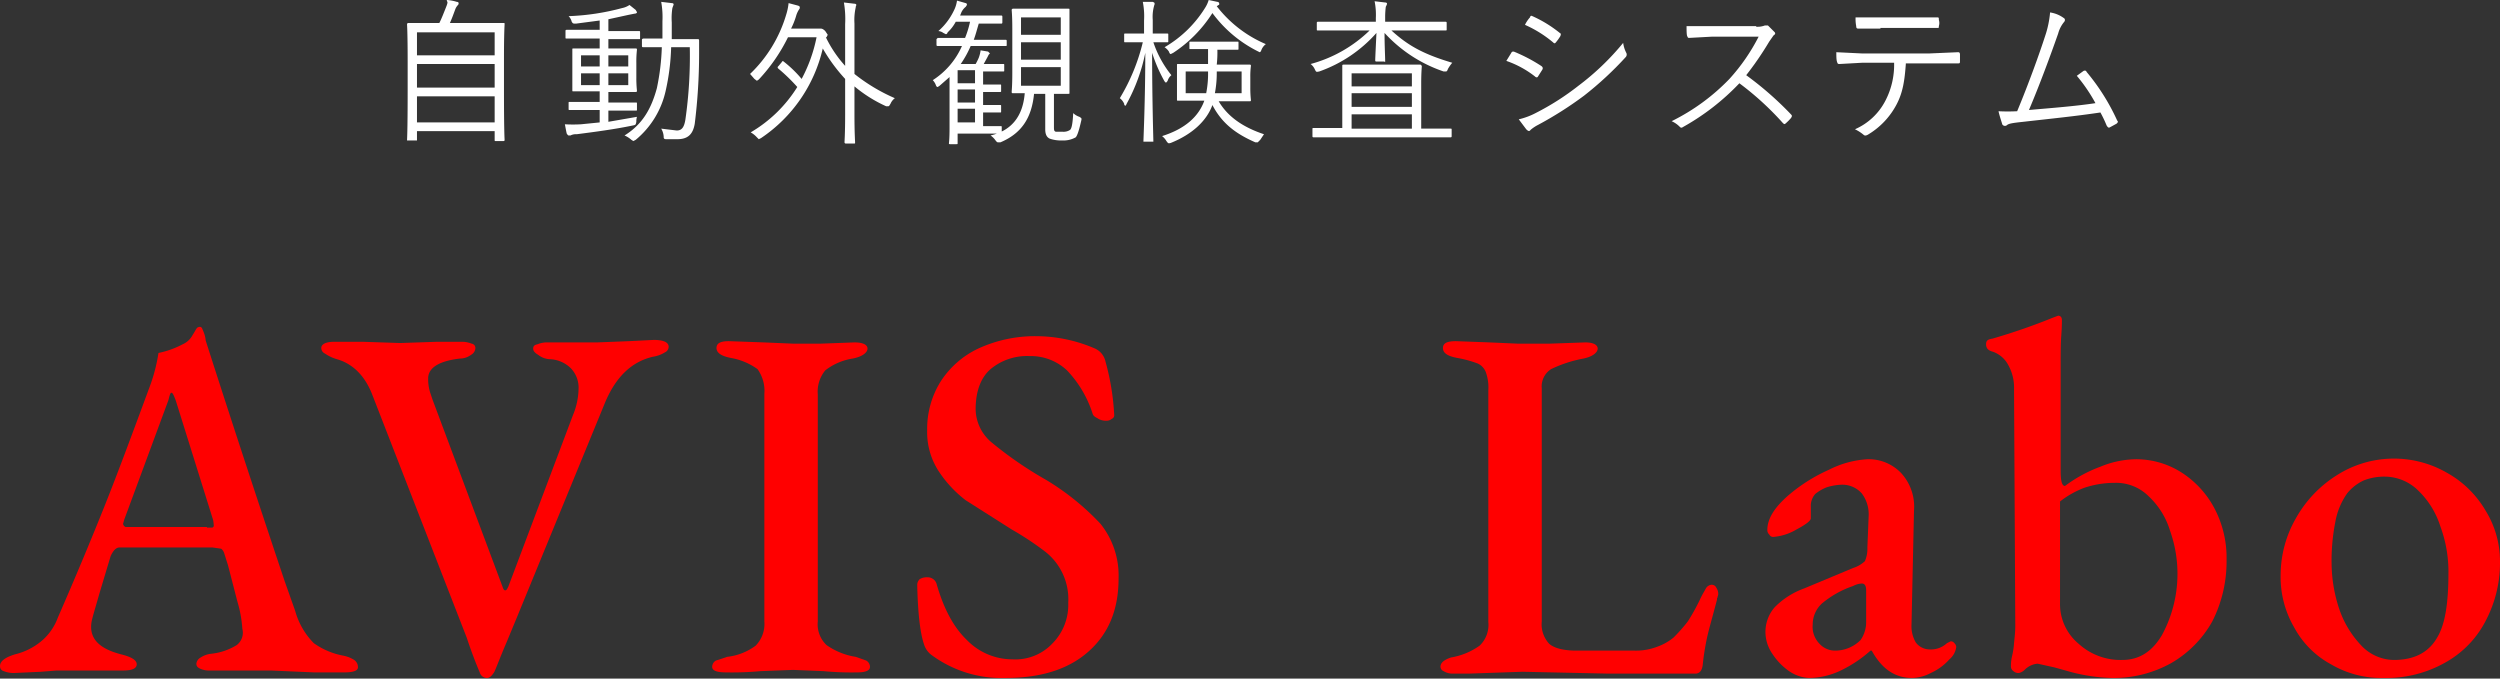 <svg xmlns="http://www.w3.org/2000/svg" viewBox="0 0 402.3 109.2"><rect x="0" y="0" width="402.3" height="109.2" fill="#333333" stroke="none"/><g id="a7c4aa6e-e8f3-4497-a571-7d1856020711" data-name="レイヤー 2"><g id="a73fb857-df30-4822-819b-6075a7043c33" data-name="レイアウト"><path d="M.6,109a.8.8,0,0,1-.6-.8c0-.8.8-1.4,2.4-1.9a10.5,10.5,0,0,0,4.1-2,8.9,8.9,0,0,0,2.8-3.9C12.1,94,14.6,88,16.8,82.5s4.6-12,7.3-19.3a27,27,0,0,0,1.4-5.4,14.6,14.6,0,0,0,3.9-1.4A3.3,3.3,0,0,0,31,54.9c.4-.6.6-1.1.8-1.2s.5-.2.7.1a10.4,10.4,0,0,1,.4,1,4.4,4.4,0,0,1,.2,1C36.4,66.1,40.6,79,45.8,94.5l1.7,4.8a11.9,11.9,0,0,0,3,5.2,11.9,11.9,0,0,0,4.7,2,5.2,5.2,0,0,1,1.8.7,1.4,1.4,0,0,1,.6,1.2c0,.5-.7.8-2.1.8h-5l-6.9-.3H33.8a3.5,3.5,0,0,1-1.6-.3c-.4-.2-.6-.4-.6-.8a1.3,1.3,0,0,1,.7-1,3.8,3.8,0,0,1,1.7-.6,9.7,9.7,0,0,0,4.1-1.4,2.5,2.5,0,0,0,.9-2.6,19.7,19.7,0,0,0-.8-4.4l-1.5-5.8-.6-1.9a1.6,1.6,0,0,0-.5-.8l-1.4-.2h-15c-.5,0-1,.5-1.4,1.4l-1.8,6c-.7,2.5-1.2,4-1.3,4.8-.3,2.5,1.3,4.1,4.8,5,1.6.4,2.5.9,2.5,1.6s-.8,1-2.2,1H9.1l-2.5.2-4.3.2A4.3,4.3,0,0,1,.6,109ZM33.3,85.9h.8a.3.3,0,0,0,.3-.3,6.2,6.2,0,0,0-.1-.9l-6-19.2c-.3-.8-.5-1.3-.7-1.3s-.3.4-.5,1.2L20,84.6l-.2.7a.7.7,0,0,0,.4.5H33.3Z" transform="translate(0 -1)" style="fill:red"/><path d="M77.2,109.2c-.6-1.4-1.3-3.2-2.1-5.6L59.9,64.5c-1.2-3.1-3.2-5-5.7-5.7a6.7,6.7,0,0,1-1.9-.9,1,1,0,0,1-.6-.9c0-.6.7-1,2.1-1h4.6l6,.2,5.9-.2h3.9a4.3,4.3,0,0,1,1.7.3.7.7,0,0,1,.6.7,1.3,1.3,0,0,1-.7,1.1,3,3,0,0,1-1.8.6c-3.4.4-5.1,1.5-5.1,3.2a7.3,7.3,0,0,0,.3,2.2l.4,1.2L80.9,95.5c.1.3.2.5.4.5s.3-.2.5-.6L92.2,67.8a11.4,11.4,0,0,0,.9-4.2,4.5,4.5,0,0,0-1.2-3.3,5.1,5.1,0,0,0-3.5-1.5,3.3,3.3,0,0,1-1.8-.7c-.5-.3-.8-.6-.8-1s.2-.6.7-.7a4,4,0,0,1,1.7-.3h7.9l5.1-.2,4-.2c1.6,0,2.4.4,2.4,1.1a1,1,0,0,1-.6.9,5,5,0,0,1-1.9.7c-3.5.8-6,3.3-7.7,7.3L83.2,100.3l-1.7,4.1c-1.2,2.8-1.8,4.5-2,4.8s-.6.9-1.1.9A1.2,1.2,0,0,1,77.2,109.2Z" transform="translate(0 -1)" style="fill:red"/><path d="M114.6,108.3a1.2,1.2,0,0,1,.6-1l1.8-.6a9.4,9.4,0,0,0,4.6-1.8A5,5,0,0,0,123,101V64.4a6,6,0,0,0-1.1-4,10.3,10.3,0,0,0-4.3-1.8c-1.5-.3-2.3-.8-2.3-1.6s.7-1.1,2-1.1l5.6.2,4.7.2h4.5l5.4-.2c1.4,0,2.1.4,2.1,1s-.8,1.3-2.4,1.6a9.6,9.6,0,0,0-4.4,1.9,5.4,5.4,0,0,0-1.2,3.9V101a4.6,4.6,0,0,0,1.4,3.8,11.1,11.1,0,0,0,4.7,1.9l1.7.6a1.2,1.2,0,0,1,.6,1c0,.6-.7.9-2,.9a47.9,47.9,0,0,1-5.5-.2l-4.9-.2-5.2.2a50.6,50.6,0,0,1-5.6.2C115.3,109.2,114.6,108.9,114.6,108.3Z" transform="translate(0 -1)" style="fill:red"/><path d="M149.9,106.4a3.3,3.3,0,0,1-1.2-1.7c-.6-1.7-1-4.9-1.1-9.6a1.3,1.3,0,0,1,.4-.9,2.1,2.1,0,0,1,1.2-.3,1.5,1.5,0,0,1,1.5,1c1.1,3.9,2.7,7,4.9,9.1a10.2,10.2,0,0,0,7.3,3.1,8.2,8.2,0,0,0,6.5-2.6,8.8,8.8,0,0,0,2.5-6.5,9.7,9.7,0,0,0-3.8-8.3,48.5,48.5,0,0,0-5.3-3.5l-7.4-4.7a19,19,0,0,1-4.3-4.6,11.5,11.5,0,0,1-1.9-6.7,14.4,14.4,0,0,1,2.1-7.7,14.6,14.6,0,0,1,6.1-5.4,21.8,21.8,0,0,1,9.5-2A23.9,23.9,0,0,1,176,57a3,3,0,0,1,1.9,2.2,39.3,39.3,0,0,1,1.4,8.6.6.6,0,0,1-.4.6,1.2,1.2,0,0,1-.9.3,2.3,2.3,0,0,1-1.4-.4c-.4-.2-.7-.4-.8-.8a18,18,0,0,0-4.1-6.9,8.5,8.5,0,0,0-6-2.3,9.2,9.2,0,0,0-6.3,2.1c-1.6,1.4-2.4,3.6-2.4,6.5a7.1,7.1,0,0,0,2.7,5.4,60.5,60.5,0,0,0,8.6,5.9,40.8,40.8,0,0,1,8.8,7.1,13.3,13.3,0,0,1,2.9,8.8c0,5-1.6,8.9-4.9,11.8s-7.8,4.2-13.3,4.2A19,19,0,0,1,149.9,106.4Z" transform="translate(0 -1)" style="fill:red"/><path d="M232.3,109a.8.8,0,0,1-.5-.7c0-.6.5-1.1,1.7-1.5a11.1,11.1,0,0,0,4.6-1.9,4.6,4.6,0,0,0,1.4-3.8V63.8a7.1,7.1,0,0,0-.4-2.9,2.5,2.5,0,0,0-1.3-1.4,18,18,0,0,0-3.3-.9c-1.6-.3-2.3-.8-2.3-1.6s.7-1.1,2.1-1.1l5.4.2,4.5.2h5.2l5.7-.2c1.3,0,2,.4,2,1s-.8,1.3-2.3,1.6a20.7,20.7,0,0,0-5.2,1.7,3.3,3.3,0,0,0-1.5,3.1v37.5a4.6,4.6,0,0,0,1.2,3.6c.8.7,2.3,1.1,4.4,1.1h9.4a9.5,9.5,0,0,0,3.5-.6,8.7,8.7,0,0,0,2.7-1.5,25.3,25.3,0,0,0,2.3-2.6,32,32,0,0,0,1.9-3.4c.4-.9.8-1.5,1-1.9a1.2,1.2,0,0,1,.9-.6.8.8,0,0,1,.8.5,1.7,1.7,0,0,1,.3,1c0,.2-.1.3-.1.5a.6.6,0,0,0-.1.4c-.7,2.7-1.3,4.7-1.6,6.1a40.8,40.8,0,0,0-.7,4.4c-.1.9-.5,1.4-1.2,1.4H258.9l-13.9-.3-8.7.3h-2.5A2.8,2.8,0,0,1,232.3,109Z" transform="translate(0 -1)" style="fill:red"/><path d="M287.9,109a10.3,10.3,0,0,1-2.7-2.8,6.2,6.2,0,0,1-1.1-3.3,6,6,0,0,1,1.5-4.2,12.7,12.7,0,0,1,4.7-3l7.9-3.3a4.9,4.9,0,0,0,1.9-1.1,5,5,0,0,0,.4-2.2l.2-5a5.6,5.6,0,0,0-1.1-3.7,4.2,4.2,0,0,0-3.3-1.4,9.3,9.3,0,0,0-2.3.4,6.8,6.8,0,0,0-1.9,1.1,2.9,2.9,0,0,0-.7,2.1v1.8c0,.4-.8,1-2.3,1.8a8.7,8.7,0,0,1-3.7,1.2.7.7,0,0,1-.7-.4.9.9,0,0,1-.3-.7c0-1.8,1.1-3.6,3.4-5.6a26.6,26.6,0,0,1,6.5-4.1,15.7,15.7,0,0,1,6.2-1.7,7.2,7.2,0,0,1,5.5,2.3,8,8,0,0,1,2,6l-.4,18.3a5.2,5.2,0,0,0,.7,2.9,2.8,2.8,0,0,0,2.1,1.1,3.8,3.8,0,0,0,2.9-1l.6-.3a.7.7,0,0,1,.6.3.9.9,0,0,1,.3.6,3.1,3.1,0,0,1-1.1,2,8.9,8.9,0,0,1-3,2.2,6.7,6.7,0,0,1-3,.8c-2.8,0-4.9-1.5-6.5-4.4h-.2a20.4,20.4,0,0,1-5,3.3,12.1,12.1,0,0,1-4.9,1.1A6.2,6.2,0,0,1,287.9,109Zm11.5-5a5,5,0,0,0,.9-2.9V96c0-.7-.2-1.1-.7-1.1a3.3,3.3,0,0,0-1.4.4,15.7,15.7,0,0,0-5,2.8,4.6,4.6,0,0,0-1.5,3.4,3.9,3.9,0,0,0,1.1,3.1,3.4,3.4,0,0,0,2.5,1.1A5.8,5.8,0,0,0,299.4,104Z" transform="translate(0 -1)" style="fill:red"/><path d="M332.4,108.9l-1.8-.5-2.7-.6a3.3,3.3,0,0,0-2.1,1,2,2,0,0,1-.9.5,1.2,1.2,0,0,1-.9-.3.9.9,0,0,1-.4-.7,6.9,6.9,0,0,1,.2-1.8,12.3,12.3,0,0,0,.3-2c.1-1,.2-1.9.2-2.8l-.2-38.1a7.4,7.4,0,0,0-.9-3.8,4.5,4.5,0,0,0-2.5-2.2c-.8-.2-1.1-.6-1.1-1.2s.3-.8,1-.9a99.7,99.7,0,0,0,9.8-3.4l.8-.3c.4,0,.6.3.6.7s0,1.1-.1,2.5-.1,3.1-.1,4.8V76.7c0,1.7.2,2.5.7,2.5a22.4,22.4,0,0,1,5.7-3.1,15.4,15.4,0,0,1,5.7-1.2A13.6,13.6,0,0,1,351,77a15.4,15.4,0,0,1,5.4,5.9,17.1,17.1,0,0,1,1.9,8.2A21.3,21.3,0,0,1,356,101a17.7,17.7,0,0,1-6.6,6.7,19,19,0,0,1-9.6,2.4A28.8,28.8,0,0,1,332.4,108.9Zm15.5-5.7a20.7,20.7,0,0,0,1.3-16.8,12.5,12.5,0,0,0-3.4-5.5,7.4,7.4,0,0,0-5.5-2.2,15.3,15.3,0,0,0-4.9.8,14.7,14.7,0,0,0-3.9,2.2V98a8.3,8.3,0,0,0,3,6.6,10,10,0,0,0,7,2.6C344.2,107.2,346.3,105.9,347.9,103.2Z" transform="translate(0 -1)" style="fill:red"/><path d="M375.1,107.9a14.6,14.6,0,0,1-5.9-5.9,16.1,16.1,0,0,1-2.2-8.5,18.4,18.4,0,0,1,2.4-9,19.3,19.3,0,0,1,6.6-7,17.1,17.1,0,0,1,17.8-.4,16.5,16.5,0,0,1,6.2,6.1,15.5,15.5,0,0,1,2.3,8.1,20,20,0,0,1-2.2,9.4,16.1,16.1,0,0,1-6.4,6.8,19.3,19.3,0,0,1-10.2,2.6A16,16,0,0,1,375.1,107.9Zm17.2-4.5c1.2-2.1,1.7-5.5,1.7-10.1a20.9,20.9,0,0,0-1.3-7.6,13.7,13.7,0,0,0-3.6-5.8,7.7,7.7,0,0,0-5.3-2.2,9,9,0,0,0-3.4.6,7.4,7.4,0,0,0-2.7,2.1,11.4,11.4,0,0,0-1.9,4.6,32,32,0,0,0-.6,6.7,23.6,23.6,0,0,0,1.3,7.5,15.9,15.9,0,0,0,3.6,5.8,7.3,7.3,0,0,0,5.1,2.2C388.5,107.2,390.9,106,392.3,103.4Z" transform="translate(0 -1)" style="fill:red"/><path d="M81.1,15.5c0,6.8.1,7.9.1,8s0,.2-.2.2H79.8c-.2,0-.2,0-.2-.2V22.1H67.1v1.5H65.5c0-.2.1-1.3.1-8V10.9c0-4.7-.1-5.9-.1-6s.1-.2.2-.2h5c.4-.8.7-1.6,1.1-2.6s.1-.7.1-1.1a6.5,6.5,0,0,1,1.6.3c.2,0,.3.1.3.2s0,.2-.1.3a2.1,2.1,0,0,0-.4.6c-.3.8-.5,1.4-.9,2.3H81c.2,0,.2,0,.2.2s-.1,1.3-.1,5.4ZM79.6,6.2H67.1V9.9H79.6Zm0,5.1H67.1v3.8H79.6Zm0,5.2H67.1v4.2H79.6Z" transform="translate(0 -1)" style="fill:#fff"/><path d="M103,7.1c0,.2,0,.2-.1.2h-5V8.8h4.4c.1,0,.2,0,.2.2a16.6,16.6,0,0,0-.1,2.1v2.4a18.7,18.7,0,0,0,.1,2.1c0,.2-.1.2-.2.2H97.9v1.7h4.4c.2,0,.2,0,.2.2v.9c0,.2,0,.2-.2.2H97.9v1.8l4.6-.8a2.5,2.5,0,0,0-.1.8c-.1.5-.1.5-.6.6-2.9.6-5.9,1-9,1.4a1.9,1.9,0,0,0-1,.2h-.3q-.1,0-.3-.3c-.1-.4-.2-1-.3-1.5a22.5,22.5,0,0,0,2.6,0l3-.3v-2H91.7c-.2,0-.2,0-.2-.2v-.9c0-.2,0-.2.2-.2h4.8V15.7H92.3c-.2,0-.2,0-.2-.2V9c0-.2,0-.2.2-.2h4.2V7.2H91.2c-.2,0-.2,0-.2-.2v-1c0-.1,0-.2.2-.2h5.3V4.3l-3.8.5c-.5,0-.5,0-.7-.3a1.9,1.9,0,0,0-.5-.9,38.1,38.1,0,0,0,8.6-1.3,3.3,3.3,0,0,0,1.2-.5l1,.8c.1.2.2.3.2.4s-.2.2-.4.2l-1,.2-3.2.7V6h5c.1,0,.1.1.1.2ZM96.5,9.9h-3v1.8h3Zm0,2.9h-3v1.9h3Zm4.6-2.9H97.9v1.8h3.2Zm0,2.9H97.9v1.9h3.2Zm8.4-5.5h2.8c.2,0,.2.1.2.3V9.7a92,92,0,0,1-.7,11.2c-.3,1.8-1.2,2.5-2.8,2.5h-1.8c-.4,0-.4-.2-.4-.4a2.8,2.8,0,0,0-.4-1.3l2.5.3c.8,0,1.2-.5,1.4-1.8A71.6,71.6,0,0,0,111,8.6h-3a36.1,36.1,0,0,1-.9,7.1,14.2,14.2,0,0,1-4.8,7.8l-.4.2-.3-.2a4.1,4.1,0,0,0-1.1-.7c2.9-1.8,4.3-4.3,5.2-7.6a37.2,37.2,0,0,0,.8-6.6h-2.9c-.2,0-.3,0-.3-.2V7.4c0-.1.1-.2.3-.2h3V4.4a13.7,13.7,0,0,0-.2-3.1l1.7.2c.2,0,.3.1.3.2s-.1.3-.2.6a10.5,10.5,0,0,0-.1,2.3V7.3Z" transform="translate(0 -1)" style="fill:#fff"/><path d="M137.5,12.9a28.7,28.7,0,0,0,6.5,3.9,2.2,2.2,0,0,0-.7.9c-.2.3-.2.4-.4.4h-.3a22,22,0,0,1-5.1-3.2v4.6c0,2.9.1,4.2.1,4.4s0,.2-.2.2h-1.3a.2.2,0,0,1-.2-.2c0-.2.1-1.5.1-4.4V13.7a27,27,0,0,1-3.6-4.9,23.8,23.8,0,0,1-9.9,14.4l-.4.2-.3-.3a3.9,3.9,0,0,0-1-.8,21.8,21.8,0,0,0,7.5-7.3,28.8,28.8,0,0,0-3.1-3c-.1-.2-.1-.2.1-.4l.5-.6c.1-.2.2-.2.3-.1a19,19,0,0,1,2.9,2.8A24.3,24.3,0,0,0,131.4,7h-4.6a27.8,27.8,0,0,1-4.7,6.8l-.3.2-.4-.3-.7-.8a21.7,21.7,0,0,0,5.8-9.5,9.3,9.3,0,0,0,.4-1.9l1.5.4c.3.1.3.2.3.3a.4.4,0,0,1-.1.3,3.8,3.8,0,0,0-.5,1.1,11.9,11.9,0,0,1-.8,2H132c.2,0,.4,0,.8.4l.4.6-.2.4h-.1a19.5,19.5,0,0,0,3.1,4.6V4.9a15.8,15.8,0,0,0-.2-3.5l1.7.2c.2,0,.3.1.3.2s-.1.2-.1.4a9.3,9.3,0,0,0-.2,2.6Z" transform="translate(0 -1)" style="fill:#fff"/><path d="M162,8.2c0,.2,0,.2-.2.2h-5.6a16.4,16.4,0,0,1-1.6,2.9H157a9.3,9.3,0,0,0,.5-1,5.3,5.3,0,0,0,.3-1.2l1.2.2.3.3-.2.2-.2.4-.6,1.1h3.1c.2,0,.2,0,.2.2v.8c0,.2,0,.2-.2.2h-3.2v2.1h2.7c.2,0,.2,0,.2.2v.8c0,.2,0,.2-.2.2h-2.7v2.1h2.7c.2,0,.2,0,.2.2v.8c0,.2,0,.2-.2.2h-2.7v2.2H161c.2,0,.2,0,.2.2v.8c0,.1,0,.2-.2.2h-6.9v1.5c0,.2,0,.2-.2.2h-1c-.1,0-.2,0-.2-.1s.1-.7.1-2.4V13.4l-1.6,1.4-.3.2q-.2,0-.3-.3a2.2,2.2,0,0,0-.5-.8,12.5,12.5,0,0,0,4.7-5.5h-3.9c-.1,0-.2,0-.2-.2V7.3l.2-.2h4.4a16,16,0,0,0,.8-2.6h-2.3a6.4,6.4,0,0,1-1.3,1.7q-.1.3-.3.3l-.4-.2A1.5,1.5,0,0,0,151,6a10.3,10.3,0,0,0,2.5-3.3,5,5,0,0,0,.5-1.6l1.4.4c.1,0,.2.1.2.3l-.2.3a2.5,2.5,0,0,0-.7.9l-.2.5h6.6c.1,0,.2,0,.2.2v.9c0,.2-.1.2-.2.2h-3.6c-.3,1-.5,1.8-.8,2.6h5.1c.2,0,.2.1.2.2Zm-5.1,4.1h-2.8v2.1h2.8Zm0,3.1h-2.8v2.1h2.8Zm0,3.1h-2.8v2.2h2.8Zm12.7,2.8c0,.6,0,.8.3.9H171a1.9,1.9,0,0,0,1.2-.3c.2-.2.4-.7.5-2.7a2.7,2.7,0,0,0,1,.6c.3.2.4.2.3.6s-.5,2.3-.9,2.7a4,4,0,0,1-2.2.5,5.3,5.3,0,0,1-2-.3c-.4-.2-.7-.6-.7-1.5V16.1h-1.8c-.4,4-2.1,6.4-5.4,7.8h-.4c-.2,0-.2-.1-.4-.3a3,3,0,0,0-.8-.8c3.4-.8,5.2-3.1,5.5-6.8H163c-.1,0-.2,0-.2-.2s.1-1,.1-3.1v-7c0-2.2-.1-3-.1-3.1s.1-.2.2-.2h8.9c.2,0,.2,0,.2.2V15.9c0,.2,0,.2-.2.2h-2.3Zm1.1-17.5h-6.4V6.6h6.4Zm0,4h-6.4v2.8h6.4Zm0,4h-6.4v3h6.4Z" transform="translate(0 -1)" style="fill:#fff"/><path d="M188,7.6c0,.2,0,.2-.2.2h-2.2a17.1,17.1,0,0,0,2.9,5.3,1.8,1.8,0,0,0-.6.9q-.2.3-.3.3l-.2-.2a24.5,24.5,0,0,1-2-4.6c0,7.6.2,13.9.2,14.3H184c0-.4.3-6.8.3-14.3a28.8,28.8,0,0,1-3,8.2c-.1.2-.1.3-.2.3s-.2-.1-.2-.3a2.2,2.2,0,0,0-.7-.9,31.7,31.7,0,0,0,3.7-9h-2.8c-.2,0-.2,0-.2-.2v-1c0-.2,0-.2.2-.2h3V4.3a11.9,11.9,0,0,0-.2-3h1.6c.2.1.3.1.3.3s-.1.3-.1.4a6.6,6.6,0,0,0-.2,2.2V6.4h2.3c.2,0,.2,0,.2.2Zm8,9.5c1.5,2.7,4.1,4.4,7.4,5.5l-.6.9-.4.4H202c-3.2-1.4-5.4-3.1-6.9-6-.9,2.5-3.2,4.7-6.7,6.1-.4.1-.4.1-.7-.3a2.7,2.7,0,0,0-.7-.8c3.8-1.2,5.9-3.2,6.8-5.7h-4.2c-.2,0-.2,0-.2-.2V11.5c0-.2,0-.2.2-.2h4.8V8.9h-2.8c-.2,0-.2,0-.2-.2V7.9c0-.2,0-.2.2-.2h7.5c.2,0,.2,0,.2.2v.9c0,.2,0,.2-.2.2h-3.2a17.7,17.7,0,0,1-.1,2.4h5.3c.1,0,.2,0,.2.2a12.3,12.3,0,0,0-.1,1.8v1.8a17,17,0,0,0,.1,1.9c0,.2-.1.2-.2.2H196ZM203,9c-.1.3-.2.4-.3.4l-.4-.2a20.4,20.4,0,0,1-7.2-6.1,21.3,21.3,0,0,1-6.3,6.4l-.4.2c-.1,0-.2-.1-.3-.4a2.3,2.3,0,0,0-.7-.7,18.7,18.7,0,0,0,6.5-6.3,4.9,4.9,0,0,0,.6-1.3l1.4.3a.3.3,0,0,1,.3.3c0,.1,0,.2-.1.2l-.3.2a19.7,19.7,0,0,0,7.9,6.1A2.2,2.2,0,0,0,203,9Zm-12.2,3.5V16h3.3a16.2,16.2,0,0,0,.3-3.5Zm9,0h-4a17.5,17.5,0,0,1-.3,3.5h4.3Z" transform="translate(0 -1)" style="fill:#fff"/><path d="M223.8,5.8c2.7,2.5,5.2,3.9,9.9,5.3a6.1,6.1,0,0,0-.7,1c-.1.3-.2.4-.3.4h-.4a22.8,22.8,0,0,1-9.5-6.2c0,1.9.1,3.9.1,4.4s0,.2-.2.2h-1.2c-.1,0-.2,0-.2-.2s.1-2.4.2-4.4a22.1,22.1,0,0,1-9.2,6.2c-.5.1-.5.1-.7-.3a2.2,2.2,0,0,0-.7-.9,21.7,21.7,0,0,0,9.5-5.4h-8.3c-.2,0-.2,0-.2-.2v-1c0-.1,0-.2.2-.2h9.3V3.9a11,11,0,0,0-.2-2.7l1.7.2c.2,0,.3.1.3.2s-.1.3-.2.5a14.2,14.2,0,0,0-.1,1.5v.9h9.7c.2,0,.2.1.2.2v1c0,.2,0,.2-.2.2h-8.8Zm9.8,17.1c0,.1,0,.2-.2.2h-22c-.2,0-.2-.1-.2-.2V21.8c0-.2,0-.2.2-.2H216V11.6c0-.1,0-.2.2-.2h12.4l.2.2c0,.2-.1,1-.1,2.9v7.2h4.7c.2,0,.2,0,.2.2Zm-6.4-10.1h-9.7v2.1h9.7Zm0,3.2h-9.7v2.2h9.7Zm0,3.4h-9.7v2.3h9.7Z" transform="translate(0 -1)" style="fill:#fff"/><path d="M243.2,9.5c.1-.2.2-.2.4-.2a26,26,0,0,1,4.4,2.3c.3.2.3.4.2.6l-.7,1.1c-.1.2-.3.2-.5,0a15.8,15.8,0,0,0-4.6-2.5Zm3.9,9.7a41.6,41.6,0,0,0,6.9-4.4,41.5,41.5,0,0,0,7.2-6.9,4.9,4.9,0,0,0,.5,1.6.6.6,0,0,1-.1.7,54.7,54.7,0,0,1-6.7,6.2,58.7,58.7,0,0,1-7.4,4.7,6.2,6.2,0,0,0-1.2.8c-.2.3-.4.2-.7-.1l-1.2-1.6A11.2,11.2,0,0,0,247.1,19.2Zm-.9-15.4c.1-.3.2-.3.4-.2A20,20,0,0,1,251,6.3c.2.1.2.2.1.5a7.6,7.6,0,0,1-.8,1.1c-.1.1-.2.1-.4-.1A18.9,18.9,0,0,0,245.4,5,5,5,0,0,1,246.2,3.8Z" transform="translate(0 -1)" style="fill:#fff"/><path d="M282.6,5.3a3.3,3.3,0,0,0,1.4-.2h.5l1.1,1.1c.1.2.1.3-.2.5l-.7,1a51.4,51.4,0,0,1-3.7,5.4,53.3,53.3,0,0,1,7.2,6.3c.2.2.2.3,0,.6a7.6,7.6,0,0,1-.9.9c-.1.1-.2.1-.4-.1a47.1,47.1,0,0,0-7-6.4,37.9,37.9,0,0,1-9,7c-.3.2-.4.2-.6,0a4.3,4.3,0,0,0-1.3-.9,33.4,33.4,0,0,0,9.3-6.8A31.1,31.1,0,0,0,283,6.9h-7.5l-3.7.2c-.2,0-.2-.1-.3-.3s-.1-1.1-.1-1.6h11.2Z" transform="translate(0 -1)" style="fill:#fff"/><path d="M306.7,11.1c-.2,2.9-.5,4.8-1.5,6.7a12.3,12.3,0,0,1-4.5,4.8c-.3.2-.6.3-.8.1a6.7,6.7,0,0,0-1.4-.9,10,10,0,0,0,4.9-4.6,12.5,12.5,0,0,0,1.4-6.1h-5.2l-3.6.2c-.3,0-.3-.1-.4-.4s-.1-1-.1-1.5l4.1.2h10.9l4.6-.2c.2,0,.3.1.3.4v1.1c0,.3-.1.3-.3.3h-8.4Zm-4.1-5.5H299c-.2,0-.3-.1-.3-.4a6.1,6.1,0,0,1-.1-1.4h13.2c.2,0,.2.1.2.4a1.7,1.7,0,0,1,0,1c0,.3,0,.3-.3.3h-9.1Z" transform="translate(0 -1)" style="fill:#fff"/><path d="M332.1,3.9c.2.1.3.4,0,.7a4.9,4.9,0,0,0-.9,1.8c-1.3,3.7-3,8.3-4.7,12.3,3.4-.3,7.4-.6,10.7-1.1a26.3,26.3,0,0,0-3-4.4l1.1-.8c.3-.1.4,0,.5.2a34.3,34.3,0,0,1,4.9,7.8c.2.2.1.3-.1.5l-1.1.6c-.2.1-.3,0-.5-.3a20,20,0,0,0-1-2.1c-4,.6-8,1-12.4,1.5-1.9.2-2.3.3-2.6.5a.5.5,0,0,1-.8-.1c-.1-.4-.4-1.2-.6-2.1a29.7,29.7,0,0,0,3,0c1.8-4.3,3.6-9.3,4.5-12.1a16,16,0,0,0,.8-3.8A5,5,0,0,1,332.1,3.9Z" transform="translate(0 -1)" style="fill:#fff"/></g></g></svg>